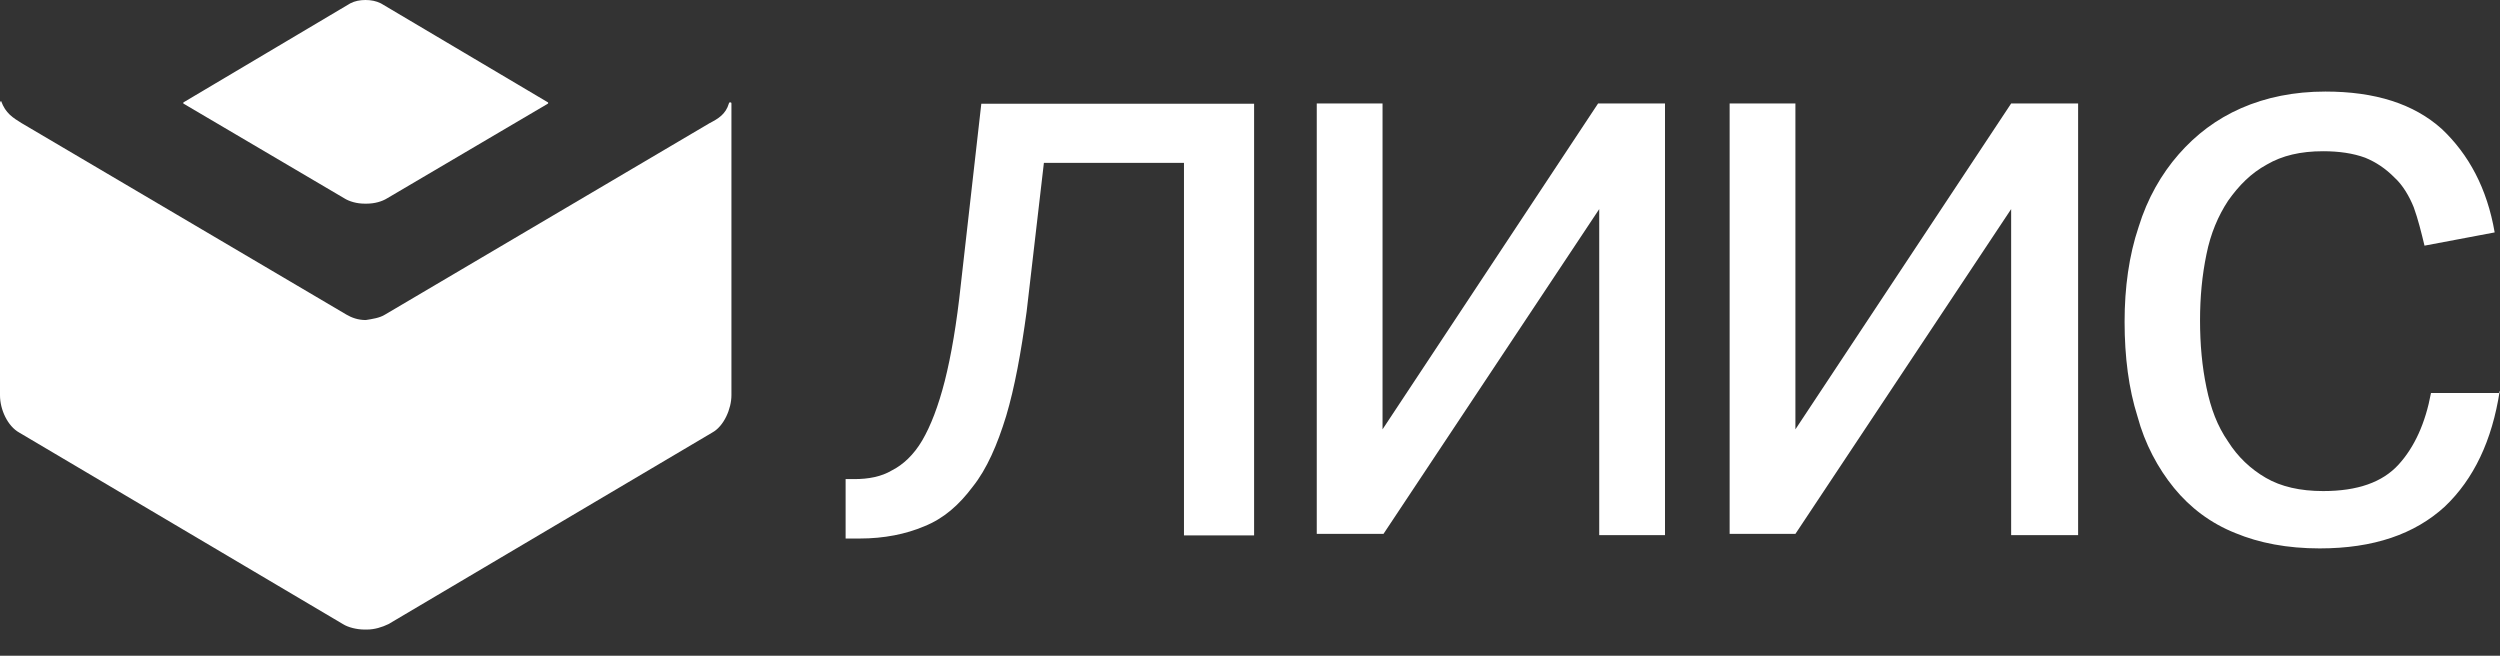 <?xml version="1.0" encoding="UTF-8"?> <svg xmlns="http://www.w3.org/2000/svg" width="61" height="16" viewBox="0 0 61 16" fill="none"><rect x="0" y="0" width="61" height="16" fill="#333333" stroke="none"/><g clip-path="url(#clip0_523_178)"><path d="M28.894 3.974H25.471L25.05 7.601C24.915 8.595 24.758 9.456 24.55 10.152C24.337 10.848 24.079 11.444 23.736 11.874C23.394 12.33 23.024 12.652 22.552 12.842C22.103 13.032 21.576 13.14 20.975 13.14H20.633V11.69H20.846C21.188 11.69 21.503 11.633 21.767 11.475C22.03 11.342 22.294 11.102 22.502 10.747C22.709 10.393 22.895 9.912 23.052 9.298C23.209 8.677 23.343 7.899 23.445 6.937L23.944 2.531H30.6V13.064H28.889V3.974H28.894Z" fill="white"></path><path d="M40.654 13.058H39.021V5.102L33.757 13.027H32.129V2.525H33.734V10.476L38.993 2.525H40.626V13.058H40.654Z" fill="white"></path><path d="M50.678 13.058H49.072V5.102L43.808 13.027H42.203V2.525H43.808V10.476L49.072 2.525H50.706V13.058H50.678Z" fill="white"></path><path d="M60.993 9.539C60.808 10.748 60.359 11.691 59.652 12.362C58.917 13.033 57.918 13.381 56.599 13.381C55.808 13.381 55.123 13.248 54.545 13.008C53.939 12.767 53.439 12.387 53.046 11.906C52.654 11.425 52.334 10.83 52.154 10.159C51.941 9.488 51.84 8.71 51.84 7.849C51.84 7.02 51.947 6.235 52.182 5.538C52.396 4.842 52.738 4.247 53.159 3.766C53.58 3.285 54.079 2.905 54.685 2.639C55.291 2.374 55.976 2.234 56.74 2.234C57.952 2.234 58.895 2.532 59.579 3.146C60.236 3.766 60.685 4.595 60.87 5.671L59.158 5.994C59.08 5.671 59.001 5.349 58.895 5.057C58.788 4.792 58.631 4.519 58.423 4.33C58.21 4.114 57.974 3.956 57.71 3.848C57.419 3.741 57.076 3.69 56.684 3.69C56.128 3.69 55.684 3.798 55.314 4.013C54.921 4.228 54.629 4.526 54.365 4.899C54.124 5.266 53.939 5.697 53.838 6.203C53.731 6.716 53.681 7.254 53.681 7.817C53.681 8.406 53.731 8.944 53.838 9.457C53.944 9.969 54.102 10.393 54.365 10.773C54.601 11.147 54.915 11.444 55.286 11.659C55.656 11.875 56.128 11.982 56.684 11.982C57.525 11.982 58.131 11.767 58.524 11.337C58.917 10.906 59.181 10.318 59.316 9.59H60.999V9.539H60.993Z" fill="white"></path><path d="M8.895 4.969H8.923H8.951C9.136 4.969 9.322 4.918 9.451 4.836L13.374 2.526V2.5L9.294 0.082C9.181 0.025 9.052 0 8.918 0C8.783 0 8.654 0.025 8.547 0.082L4.473 2.5V2.526L8.396 4.836C8.525 4.918 8.71 4.969 8.895 4.969Z" fill="white"></path><path d="M17.813 2.498C17.813 2.498 17.785 2.498 17.785 2.524C17.707 2.79 17.522 2.897 17.314 3.005L9.395 7.676C9.266 7.758 9.081 7.784 8.924 7.809C8.738 7.809 8.581 7.752 8.452 7.676L0.528 3.005C0.314 2.872 0.135 2.764 0.028 2.467C0 2.473 0 2.498 0 2.524V9.645C0 9.993 0.185 10.398 0.471 10.556L8.368 15.228C8.497 15.31 8.71 15.361 8.896 15.361H8.924H8.952C9.137 15.361 9.322 15.304 9.479 15.228L17.376 10.556C17.668 10.398 17.847 9.968 17.847 9.645V2.524C17.841 2.498 17.841 2.498 17.813 2.498Z" fill="white"></path></g><defs><clipPath id="clip0_523_178"><rect width="61" height="15.698" fill="white"></rect></clipPath></defs></svg> 